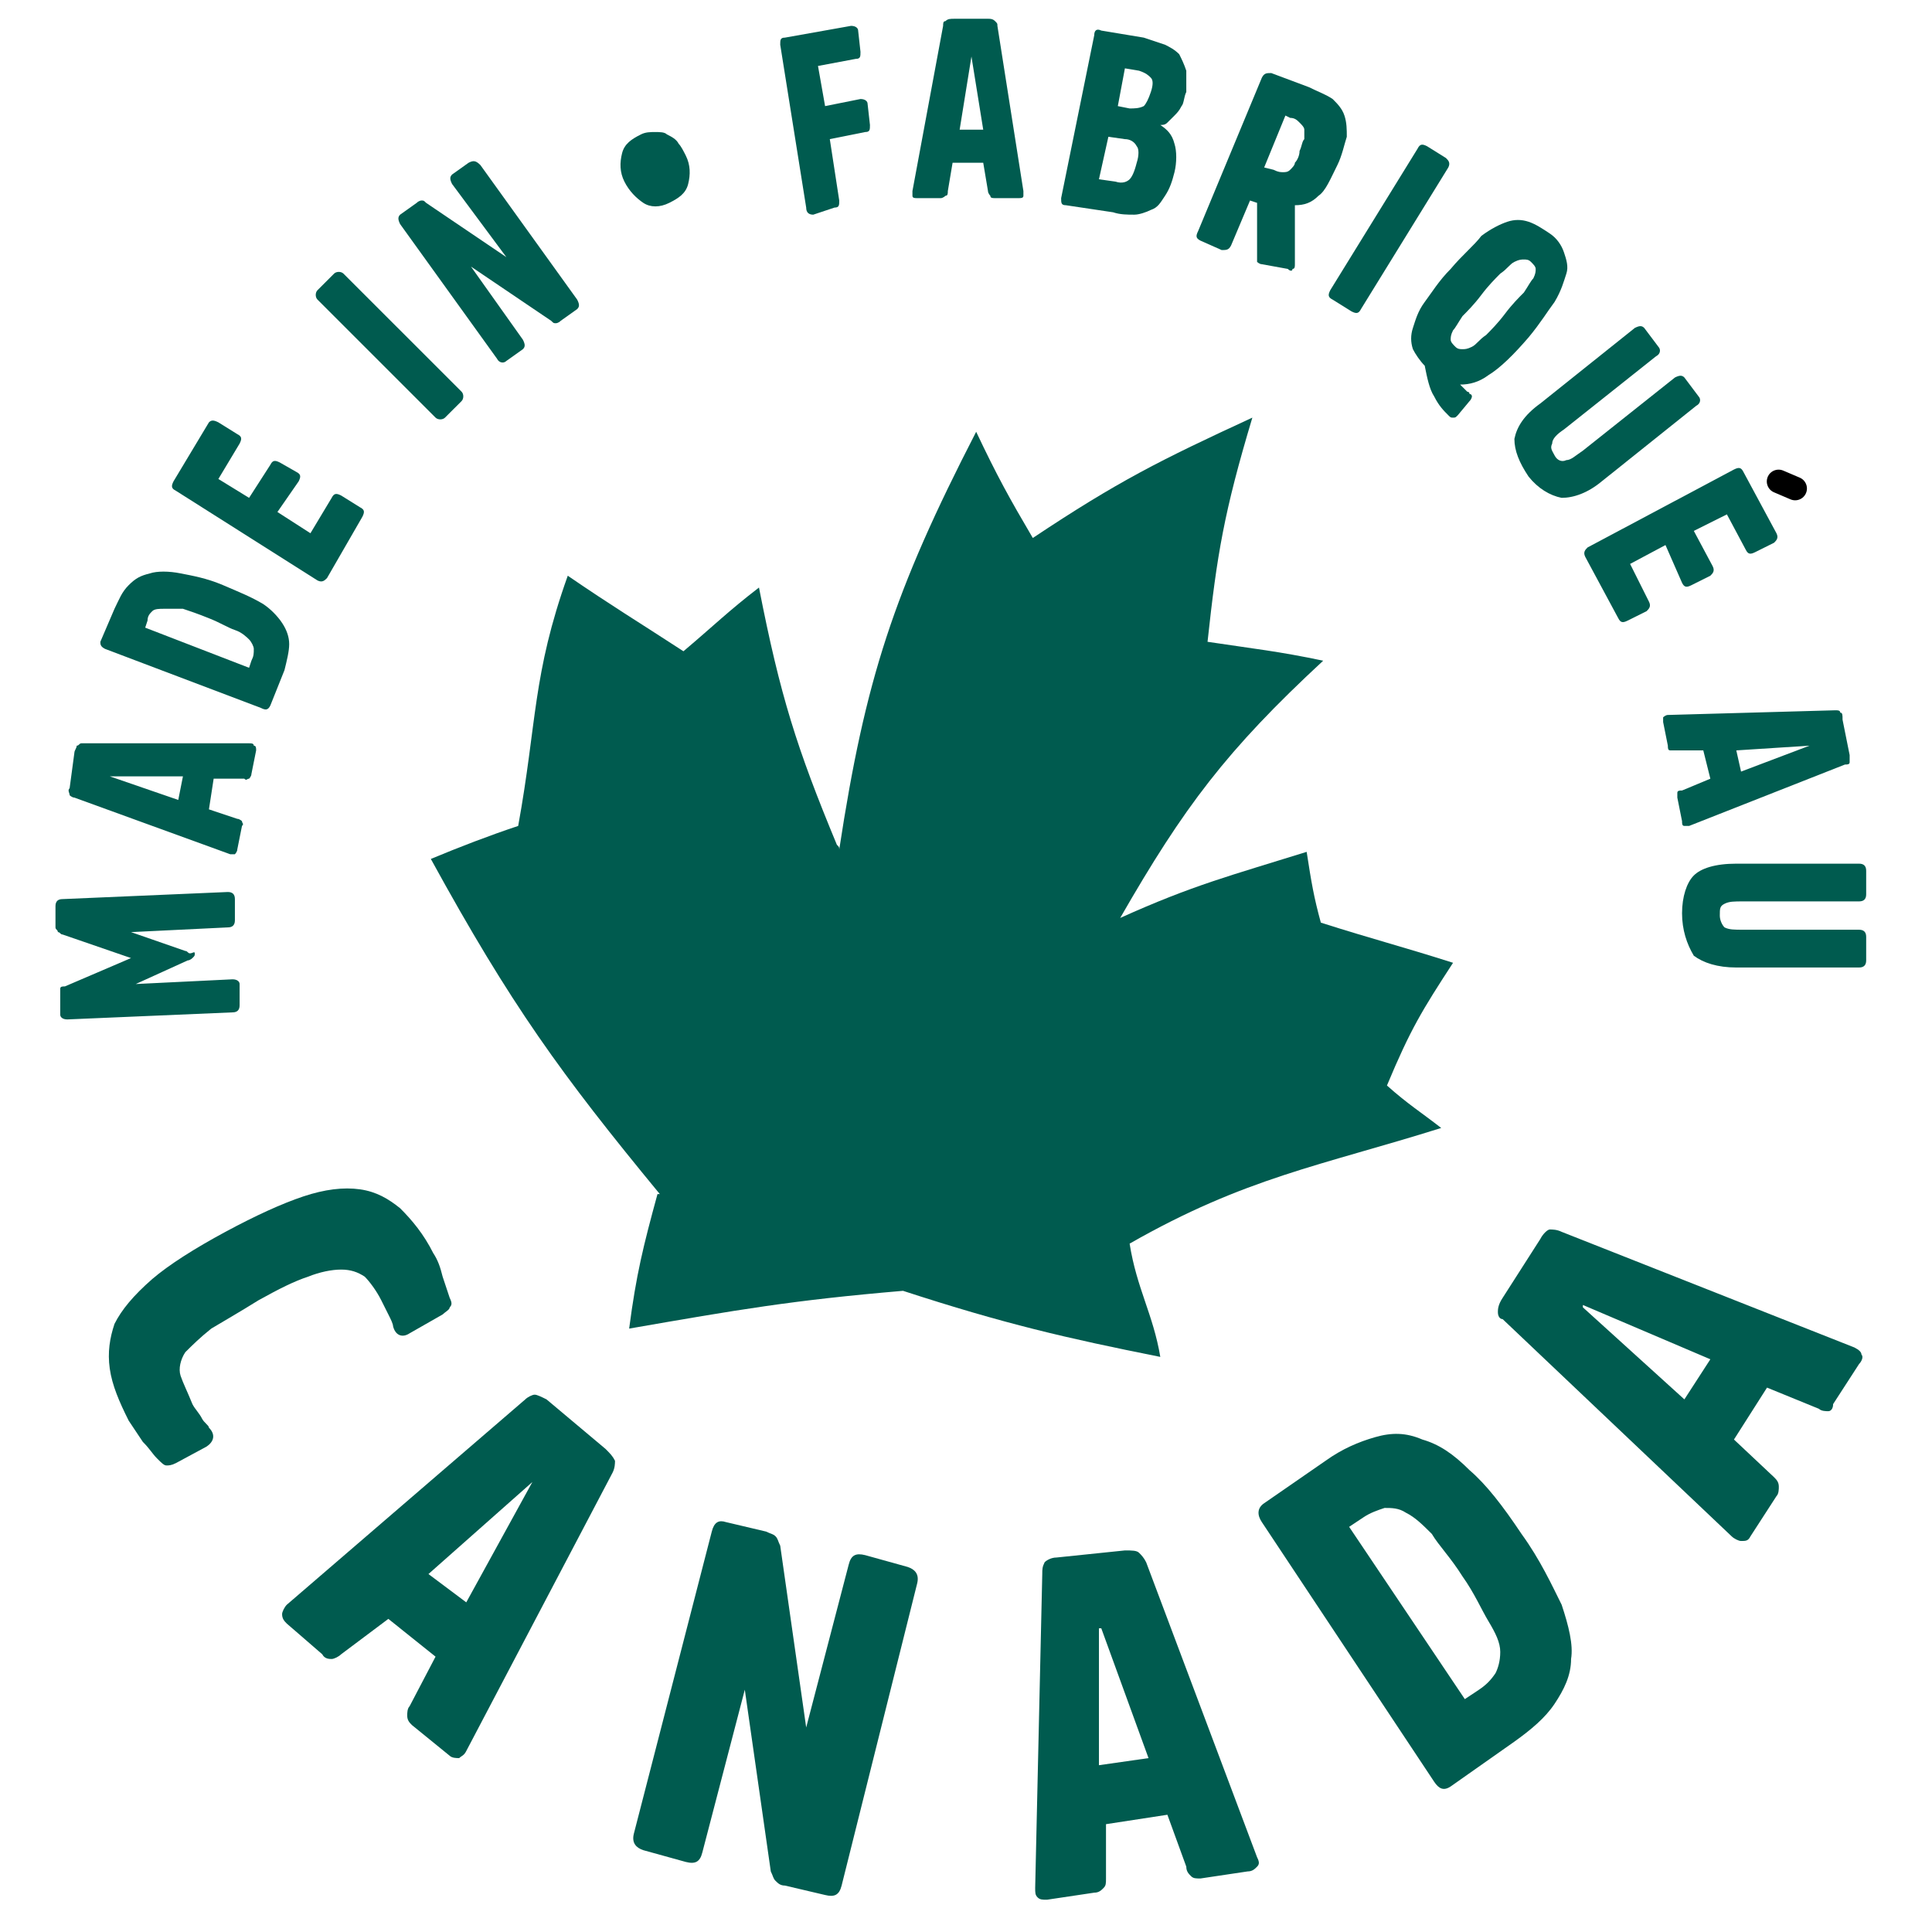 <svg xmlns="http://www.w3.org/2000/svg" xmlns:xlink="http://www.w3.org/1999/xlink" width="288" zoomAndPan="magnify" viewBox="0 0 216 216" height="288" preserveAspectRatio="xMidYMid meet" version="1.0"><defs><clipPath id="41d018ebe4"><path d="M 102 2.098 L 114.938 2.098 L 114.938 22.648 L 102 22.648 Z M 102 2.098 " clip-rule="nonzero"/></clipPath><clipPath id="704ddfbd81"><path d="M 6.008 99 L 27 99 L 27 114 L 6.008 114 Z M 6.008 99 " clip-rule="nonzero"/></clipPath><clipPath id="d4c27b2fd6"><path d="M 102.277 107.73 L 107.609 107.73 L 107.609 113.059 L 102.277 113.059 Z M 102.277 107.73 " clip-rule="nonzero"/></clipPath><clipPath id="094d1c3efc"><path d="M 104.945 107.73 C 103.469 107.73 102.277 108.926 102.277 110.395 C 102.277 111.867 103.469 113.059 104.945 113.059 C 106.414 113.059 107.609 111.867 107.609 110.395 C 107.609 108.926 106.414 107.73 104.945 107.73 Z M 104.945 107.73 " clip-rule="nonzero"/></clipPath></defs><path fill="#005b4f" d="M 119.168 22.945 L 124.445 23.734 C 125.238 24 126.027 24 126.82 24 C 127.348 24 128.141 23.734 128.668 23.469 C 129.461 23.207 129.723 22.68 130.254 21.887 C 130.781 21.094 131.043 20.305 131.309 19.25 C 131.57 18.195 131.57 16.875 131.309 16.082 C 131.043 15.027 130.516 14.5 129.723 13.973 C 129.988 13.973 130.254 13.973 130.516 13.707 L 131.309 12.918 C 131.57 12.652 131.836 12.391 132.098 11.863 C 132.363 11.598 132.363 10.805 132.629 10.281 L 132.629 7.906 C 132.363 7.113 132.098 6.582 131.836 6.059 C 131.309 5.531 130.781 5.266 130.254 5 L 127.875 4.207 L 123.125 3.418 C 122.598 3.156 122.336 3.418 122.336 3.945 L 118.637 22.152 C 118.637 22.68 118.637 22.945 119.168 22.945 Z M 125.766 7.641 L 127.348 7.906 C 128.141 8.168 128.406 8.43 128.668 8.695 C 128.93 8.957 128.93 9.488 128.668 10.281 C 128.406 11.07 128.141 11.598 127.875 11.863 C 127.348 12.125 126.82 12.125 126.293 12.125 L 124.973 11.863 Z M 123.918 15.293 L 125.766 15.555 C 126.293 15.555 126.82 15.82 127.086 16.348 C 127.348 16.613 127.348 17.402 127.086 18.195 C 126.82 19.25 126.555 19.777 126.293 20.043 C 126.027 20.305 125.5 20.57 124.711 20.305 L 122.863 20.043 Z M 123.918 15.293 " fill-opacity="1" fill-rule="nonzero"/><path fill="#005b4f" d="M 90.926 24 L 93.301 23.207 C 93.828 23.207 93.828 22.945 93.828 22.418 L 92.773 15.555 L 96.73 14.762 C 97.262 14.762 97.262 14.5 97.262 13.973 L 96.996 11.598 C 96.996 11.332 96.73 11.07 96.203 11.07 L 92.246 11.863 L 91.453 7.375 L 95.676 6.582 C 96.203 6.582 96.203 6.32 96.203 5.793 L 95.941 3.418 C 95.941 3.156 95.676 2.891 95.148 2.891 L 87.758 4.207 C 87.23 4.207 87.23 4.473 87.23 5 L 90.133 23.207 C 90.133 23.734 90.398 24 90.926 24 Z M 90.926 24 " fill-opacity="1" fill-rule="nonzero"/><path fill="#005b4f" d="M 169.312 49.066 C 169.312 50.383 169.84 51.703 170.898 53.285 C 171.953 54.605 173.273 55.398 174.59 55.66 C 175.91 55.66 177.496 55.133 179.078 53.816 L 189.637 45.371 C 190.164 45.105 190.164 44.578 189.902 44.316 L 188.316 42.203 C 188.055 41.941 187.789 41.941 187.262 42.203 L 176.969 50.383 C 176.176 50.91 175.648 51.441 175.121 51.441 C 174.59 51.703 174.066 51.441 173.801 50.91 C 173.535 50.383 173.273 50.121 173.535 49.594 C 173.535 49.066 174.066 48.535 174.855 48.012 L 185.152 39.828 C 185.676 39.566 185.676 39.039 185.414 38.773 L 183.828 36.664 C 183.566 36.398 183.301 36.398 182.773 36.664 L 172.215 45.105 C 170.371 46.426 169.578 47.746 169.312 49.066 Z M 169.312 49.066 " fill-opacity="1" fill-rule="nonzero"/><path fill="#005b4f" d="M 134.211 26.902 L 136.586 27.957 C 137.113 27.957 137.379 27.957 137.641 27.43 L 139.754 22.418 L 140.543 22.68 L 140.543 29.277 C 140.543 29.277 140.809 29.539 141.074 29.539 L 143.977 30.066 C 144.242 30.332 144.504 30.332 144.504 30.066 C 144.77 30.066 144.77 29.805 144.77 29.539 L 144.77 22.945 C 145.824 22.945 146.617 22.68 147.41 21.887 C 148.199 21.359 148.727 20.043 149.52 18.457 C 150.047 17.402 150.309 16.082 150.574 15.293 C 150.574 14.5 150.574 13.707 150.309 12.918 C 150.047 12.125 149.52 11.598 148.992 11.07 C 148.199 10.539 147.41 10.281 146.352 9.75 L 142.129 8.168 C 141.602 8.168 141.336 8.168 141.074 8.695 L 133.949 25.844 C 133.684 26.375 133.684 26.637 134.211 26.902 Z M 143.711 12.918 L 144.242 13.18 C 144.77 13.18 145.031 13.445 145.293 13.707 C 145.559 13.973 145.824 14.238 145.824 14.5 L 145.824 15.555 C 145.559 15.82 145.559 16.348 145.293 16.875 C 145.293 17.402 145.031 17.93 144.77 18.195 C 144.77 18.457 144.504 18.723 144.242 18.984 C 143.977 19.25 143.711 19.25 143.449 19.25 C 143.184 19.25 142.918 19.25 142.391 18.984 L 141.336 18.723 Z M 143.711 12.918 " fill-opacity="1" fill-rule="nonzero"/><path fill="#005b4f" d="M 177.234 62.258 L 180.926 69.121 C 181.191 69.645 181.453 69.645 181.984 69.379 L 184.094 68.328 C 184.359 68.062 184.621 67.797 184.359 67.27 L 182.246 63.047 L 186.203 60.938 L 188.055 65.16 C 188.316 65.688 188.578 65.688 189.109 65.422 L 191.219 64.367 C 191.484 64.105 191.746 63.84 191.484 63.312 L 189.371 59.355 L 193.07 57.508 L 195.18 61.465 C 195.445 61.992 195.707 61.992 196.234 61.73 L 198.348 60.676 C 198.609 60.41 198.875 60.148 198.609 59.617 L 194.914 52.758 C 194.652 52.23 194.387 52.23 193.859 52.492 L 177.496 61.203 C 177.234 61.465 176.969 61.73 177.234 62.258 Z M 177.234 62.258 " fill-opacity="1" fill-rule="nonzero"/><path fill="#005b4f" d="M 185.941 80.199 L 185.941 80.727 L 186.469 83.367 C 186.469 83.633 186.469 83.895 186.734 83.895 L 190.43 83.895 L 191.219 87.059 L 188.055 88.379 C 187.789 88.379 187.527 88.379 187.527 88.641 L 187.527 89.172 L 188.055 91.809 C 188.055 92.074 188.055 92.34 188.316 92.34 L 188.844 92.34 L 206.266 85.477 C 206.527 85.477 206.793 85.477 206.793 85.215 L 206.793 84.422 L 206 80.465 C 206 79.934 206 79.672 205.738 79.672 C 205.738 79.41 205.473 79.41 205.207 79.41 L 186.469 79.934 C 186.203 79.934 185.941 80.199 185.941 80.199 Z M 202.305 83.367 L 194.652 86.266 L 194.121 83.895 Z M 202.305 83.367 " fill-opacity="1" fill-rule="nonzero"/><path fill="#005b4f" d="M 157.965 36.664 C 157.703 37.457 157.703 38.246 157.965 39.039 C 158.23 39.566 158.754 40.355 159.285 40.887 C 159.547 42.203 159.812 43.523 160.34 44.316 C 160.867 45.371 161.395 45.898 161.922 46.426 C 162.188 46.691 162.188 46.691 162.453 46.691 C 162.715 46.691 162.715 46.691 162.98 46.426 L 164.297 44.844 C 164.562 44.578 164.562 44.316 164.562 44.316 C 164.562 44.316 164.562 44.051 164.297 44.051 C 164.297 43.789 164.035 43.789 164.035 43.789 L 163.773 43.523 L 163.242 42.996 C 164.297 42.996 165.355 42.73 166.41 41.941 C 167.73 41.148 169.312 39.566 170.898 37.719 C 172.215 36.137 173.008 34.816 173.801 33.762 C 174.594 32.441 174.855 31.387 175.121 30.594 C 175.383 29.805 175.121 29.012 174.855 28.219 C 174.594 27.43 174.066 26.637 173.273 26.109 C 172.48 25.582 171.691 25.055 170.898 24.793 C 170.105 24.527 169.312 24.527 168.523 24.793 C 167.73 25.055 166.672 25.582 165.617 26.375 C 164.828 27.43 163.508 28.484 162.188 30.066 C 160.867 31.387 160.078 32.707 159.285 33.762 C 158.492 34.816 158.23 35.871 157.965 36.664 Z M 162.453 36.93 C 162.715 36.664 162.98 36.137 163.508 35.344 C 164.035 34.816 164.828 34.023 165.617 32.969 C 166.41 31.914 167.203 31.125 167.73 30.594 C 168.523 30.066 168.785 29.539 169.312 29.277 C 169.84 29.012 170.105 29.012 170.371 29.012 C 170.633 29.012 170.898 29.012 171.16 29.277 C 171.426 29.539 171.691 29.805 171.691 30.066 C 171.691 30.332 171.691 30.594 171.426 31.125 C 171.16 31.387 170.898 31.914 170.371 32.707 C 169.84 33.234 169.051 34.023 168.258 35.082 C 167.465 36.137 166.672 36.93 166.148 37.457 C 165.355 37.98 165.09 38.512 164.562 38.773 C 164.035 39.039 163.77 39.039 163.508 39.039 C 163.242 39.039 162.98 39.039 162.715 38.773 C 162.453 38.512 162.188 38.246 162.188 37.98 C 162.188 37.719 162.188 37.457 162.453 36.93 Z M 162.453 36.93 " fill-opacity="1" fill-rule="nonzero"/><path fill="#005b4f" d="M 148.992 33.5 L 151.102 34.816 C 151.629 35.082 151.895 35.082 152.16 34.555 L 161.922 18.723 C 162.188 18.195 161.922 17.93 161.66 17.668 L 159.547 16.348 C 159.02 16.082 158.754 16.082 158.492 16.613 L 148.727 32.441 C 148.461 32.969 148.461 33.234 148.992 33.5 Z M 148.992 33.5 " fill-opacity="1" fill-rule="nonzero"/><path fill="#005b4f" d="M 55.559 40.094 C 55.82 40.621 56.352 40.621 56.613 40.355 L 58.461 39.039 C 58.727 38.773 58.727 38.512 58.461 37.98 L 52.656 29.805 L 61.629 35.871 C 61.895 36.137 61.895 36.137 62.156 36.137 C 62.156 36.137 62.422 36.137 62.684 35.871 L 64.531 34.555 C 64.797 34.289 64.797 34.023 64.531 33.5 L 53.711 18.457 C 53.184 17.93 52.918 17.93 52.391 18.195 L 50.543 19.512 C 50.277 19.777 50.277 20.043 50.543 20.57 L 56.613 28.75 L 47.641 22.68 C 47.379 22.418 47.379 22.418 47.113 22.418 C 47.113 22.418 46.852 22.418 46.586 22.68 L 44.734 24 C 44.477 24.262 44.477 24.527 44.734 25.055 Z M 55.559 40.094 " fill-opacity="1" fill-rule="nonzero"/><path fill="#005b4f" d="M 128.141 174.66 C 127.875 174.133 127.613 173.867 127.348 173.605 C 127.086 173.34 126.555 173.34 125.766 173.34 L 118.109 174.133 C 117.586 174.133 117.055 174.395 116.793 174.66 C 116.527 175.188 116.527 175.453 116.527 175.98 L 115.734 211.07 C 115.734 211.602 115.734 211.863 116 212.125 C 116.262 212.391 116.527 212.391 117.055 212.391 L 122.336 211.602 C 122.863 211.602 123.125 211.336 123.387 211.07 C 123.652 210.809 123.652 210.543 123.652 210.016 L 123.652 203.945 L 130.516 202.891 L 132.629 208.695 C 132.629 209.227 132.891 209.488 133.156 209.754 C 133.418 210.016 133.684 210.016 134.211 210.016 L 139.488 209.227 C 140.016 209.227 140.281 208.961 140.543 208.695 C 140.809 208.434 140.809 208.168 140.543 207.645 Z M 122.863 197.352 L 122.863 182.047 L 123.125 182.047 L 128.406 196.559 Z M 122.863 197.352 " fill-opacity="1" fill-rule="nonzero"/><path fill="#005b4f" d="M 101.484 175.188 L 96.73 173.867 C 95.676 173.605 95.148 173.867 94.887 174.922 L 90.133 193.133 L 87.23 172.812 C 86.969 172.285 86.969 172.023 86.703 171.758 C 86.438 171.492 86.176 171.492 85.645 171.23 L 81.16 170.172 C 80.367 169.91 79.844 170.172 79.578 171.23 L 70.867 205.004 C 70.602 206.059 71.133 206.586 71.922 206.852 L 76.676 208.168 C 77.727 208.434 78.258 208.168 78.52 207.113 L 83.27 188.91 L 86.176 209.227 C 86.438 209.754 86.438 210.016 86.703 210.277 C 86.969 210.543 87.23 210.809 87.758 210.809 L 92.246 211.863 C 93.301 212.125 93.828 211.863 94.094 210.809 L 102.539 177.035 C 102.801 175.98 102.273 175.453 101.484 175.188 Z M 101.484 175.188 " fill-opacity="1" fill-rule="nonzero"/><path fill="#005b4f" d="M 170.105 171.492 C 167.996 168.328 166.148 165.953 164.297 164.367 C 162.453 162.523 160.867 161.469 159.02 160.941 C 157.172 160.148 155.59 160.148 153.742 160.676 C 151.895 161.203 150.047 161.992 148.199 163.316 L 141.336 168.062 C 140.543 168.59 140.543 169.383 141.074 170.172 L 160.34 199.199 C 160.867 199.988 161.395 200.254 162.188 199.727 L 169.312 194.715 C 171.16 193.391 172.746 192.074 173.801 190.492 C 174.855 188.91 175.648 187.324 175.648 185.477 C 175.91 183.895 175.383 181.785 174.594 179.41 C 173.535 177.297 172.215 174.395 170.105 171.492 Z M 167.203 187.059 C 166.672 187.852 166.148 188.379 165.355 188.91 L 163.77 189.965 L 150.836 170.703 L 152.422 169.648 C 153.211 169.117 154.004 168.855 154.797 168.59 C 155.59 168.59 156.379 168.59 157.172 169.117 C 158.23 169.648 159.02 170.438 160.078 171.492 C 160.867 172.812 162.188 174.133 163.508 176.242 C 164.828 178.09 165.617 179.938 166.41 181.254 C 167.203 182.578 167.73 183.629 167.73 184.688 C 167.73 185.742 167.465 186.535 167.203 187.059 Z M 167.203 187.059 " fill-opacity="1" fill-rule="nonzero"/><g clip-path="url(#41d018ebe4)"><path fill="#005b4f" d="M 111.25 2.363 C 110.984 2.098 110.719 2.098 110.457 2.098 L 106.762 2.098 C 106.234 2.098 105.969 2.098 105.707 2.363 C 105.441 2.363 105.441 2.625 105.441 2.891 L 102.012 21.359 L 102.012 21.887 C 102.012 22.152 102.273 22.152 102.539 22.152 L 105.176 22.152 C 105.441 22.152 105.707 21.887 105.707 21.887 C 105.969 21.887 105.969 21.625 105.969 21.359 L 106.5 18.195 L 109.926 18.195 L 110.457 21.359 C 110.457 21.625 110.719 21.887 110.719 21.887 C 110.719 22.152 110.984 22.152 111.25 22.152 L 113.887 22.152 C 114.152 22.152 114.418 22.152 114.418 21.887 L 114.418 21.359 L 111.512 2.891 C 111.512 2.625 111.512 2.625 111.25 2.363 Z M 107.289 14.5 L 108.609 6.32 L 109.926 14.5 Z M 107.289 14.5 " fill-opacity="1" fill-rule="nonzero"/></g><path fill="#005b4f" d="M 207.32 150.648 L 174.59 137.719 C 174.066 137.457 173.535 137.457 173.273 137.457 C 173.008 137.457 172.48 137.984 172.215 138.512 L 167.996 145.105 C 167.465 145.898 167.465 146.43 167.465 146.691 C 167.465 147.219 167.73 147.48 167.996 147.48 L 193.594 171.758 C 193.859 172.023 194.387 172.285 194.652 172.285 C 195.18 172.285 195.445 172.285 195.707 171.758 L 198.609 167.273 C 198.875 167.008 198.875 166.48 198.875 166.215 C 198.875 165.691 198.609 165.426 198.348 165.16 L 193.859 160.941 L 197.555 155.137 L 203.363 157.508 C 203.625 157.773 204.152 157.773 204.414 157.773 C 204.68 157.773 204.945 157.508 204.945 156.98 L 207.848 152.496 C 208.113 152.23 208.375 151.703 208.113 151.441 C 208.113 151.176 207.848 150.914 207.32 150.648 Z M 188.316 156.453 L 176.969 146.164 L 176.969 145.898 L 191.219 151.969 Z M 188.316 156.453 " fill-opacity="1" fill-rule="nonzero"/><path fill="#005b4f" d="M 48.695 46.691 C 48.961 46.953 49.488 46.953 49.754 46.691 L 51.602 44.844 C 51.863 44.578 51.863 44.051 51.602 43.789 L 38.402 30.594 C 38.141 30.332 37.609 30.332 37.348 30.594 L 35.5 32.441 C 35.234 32.707 35.234 33.234 35.5 33.5 Z M 48.695 46.691 " fill-opacity="1" fill-rule="nonzero"/><path fill="#005b4f" d="M 192.805 101.043 C 193.332 100.777 193.859 100.777 194.914 100.777 L 207.848 100.777 C 208.375 100.777 208.641 100.52 208.641 99.988 L 208.641 97.352 C 208.641 96.82 208.375 96.559 207.848 96.559 L 194.121 96.559 C 191.746 96.559 190.164 97.086 189.371 97.879 C 188.578 98.668 188.055 100.254 188.055 102.102 C 188.055 103.945 188.578 105.527 189.371 106.852 C 190.43 107.641 192.012 108.168 194.121 108.168 L 207.848 108.168 C 208.375 108.168 208.641 107.906 208.641 107.375 L 208.641 104.738 C 208.641 104.211 208.375 103.945 207.848 103.945 L 194.914 103.945 C 193.859 103.945 193.332 103.945 192.805 103.684 C 192.539 103.418 192.277 102.891 192.277 102.363 C 192.277 101.57 192.277 101.309 192.805 101.043 Z M 192.805 101.043 " fill-opacity="1" fill-rule="nonzero"/><path fill="#005b4f" d="M 11.746 72.547 L 29.164 79.145 C 29.691 79.41 29.957 79.41 30.223 78.879 L 31.805 74.922 C 32.066 73.867 32.332 72.812 32.332 72.02 C 32.332 71.23 32.066 70.438 31.539 69.645 C 31.016 68.855 30.223 68.062 29.43 67.535 C 28.109 66.742 26.789 66.215 24.941 65.422 C 23.094 64.633 21.512 64.367 20.191 64.105 C 18.871 63.84 17.555 63.84 16.762 64.105 C 15.703 64.367 15.176 64.633 14.387 65.422 C 13.594 66.215 13.328 67.008 12.801 68.062 L 11.219 71.754 C 11.219 72.02 11.219 72.285 11.746 72.547 Z M 16.496 69.379 C 16.496 68.855 16.762 68.59 17.023 68.328 C 17.289 68.062 17.816 68.062 18.344 68.062 L 20.453 68.062 C 21.246 68.328 22.039 68.59 23.359 69.121 C 24.68 69.645 25.473 70.172 26.262 70.438 C 27.055 70.703 27.582 71.23 27.848 71.492 C 28.109 71.754 28.375 72.285 28.375 72.547 C 28.375 73.078 28.375 73.34 28.109 73.867 L 27.848 74.66 L 16.234 70.172 Z M 16.496 69.379 " fill-opacity="1" fill-rule="nonzero"/><path fill="#005b4f" d="M 8.316 89.172 L 25.734 95.504 L 26.262 95.504 C 26.262 95.504 26.527 95.238 26.527 94.977 L 27.055 92.34 C 27.316 92.074 27.055 92.074 27.055 91.809 C 27.055 91.809 26.789 91.547 26.527 91.547 L 23.359 90.488 L 23.887 87.059 L 27.316 87.059 C 27.582 87.324 27.582 87.059 27.848 87.059 C 27.848 87.059 28.109 86.797 28.109 86.531 L 28.637 83.895 C 28.637 83.633 28.637 83.367 28.375 83.367 C 28.375 83.102 28.109 83.102 27.848 83.102 L 9.109 83.102 C 8.844 83.102 8.844 83.367 8.578 83.367 C 8.578 83.633 8.316 83.895 8.316 84.156 L 7.785 88.117 C 7.523 88.379 7.785 88.641 7.785 88.906 C 7.785 88.906 8.051 89.172 8.316 89.172 Z M 20.453 86.797 L 19.93 89.434 L 12.273 86.797 Z M 20.453 86.797 " fill-opacity="1" fill-rule="nonzero"/><path fill="#005b4f" d="M 74.824 22.68 C 75.883 22.152 76.676 21.625 76.938 20.57 C 77.199 19.512 77.199 18.457 76.676 17.402 C 76.41 16.875 76.145 16.348 75.883 16.082 C 75.617 15.555 75.09 15.293 74.562 15.027 C 74.301 14.762 73.77 14.762 73.242 14.762 C 72.715 14.762 72.184 14.762 71.66 15.027 C 70.602 15.555 69.809 16.082 69.547 17.137 C 69.281 18.195 69.281 19.25 69.809 20.305 C 70.34 21.359 71.133 22.152 71.922 22.68 C 72.715 23.207 73.77 23.207 74.824 22.68 Z M 74.824 22.68 " fill-opacity="1" fill-rule="nonzero"/><path fill="#005b4f" d="M 19.664 54.867 L 35.5 64.898 C 36.027 65.16 36.293 64.898 36.559 64.633 L 40.516 57.773 C 40.777 57.242 40.777 56.98 40.25 56.715 L 38.141 55.398 C 37.609 55.133 37.348 55.133 37.082 55.66 L 34.707 59.617 L 31.016 57.242 L 33.391 53.816 C 33.652 53.285 33.652 53.023 33.125 52.758 L 31.277 51.703 C 30.75 51.441 30.484 51.441 30.223 51.969 L 27.848 55.66 L 24.414 53.551 L 26.789 49.594 C 27.055 49.066 27.055 48.801 26.527 48.535 L 24.414 47.219 C 23.887 46.953 23.621 46.953 23.359 47.219 L 19.398 53.816 C 19.137 54.344 19.137 54.605 19.664 54.867 Z M 19.664 54.867 " fill-opacity="1" fill-rule="nonzero"/><g clip-path="url(#704ddfbd81)"><path fill="#005b4f" d="M 26.789 112.391 L 26.789 110.016 C 26.789 109.75 26.527 109.488 25.996 109.488 L 15.176 110.016 L 20.984 107.375 C 21.246 107.375 21.512 107.113 21.512 107.113 C 21.777 106.852 21.777 106.852 21.777 106.586 C 21.777 106.32 21.512 106.586 21.246 106.586 C 20.984 106.586 20.984 106.32 20.719 106.32 L 14.648 104.211 L 25.473 103.684 C 25.996 103.684 26.262 103.418 26.262 102.891 L 26.262 100.52 C 26.262 99.988 25.996 99.727 25.473 99.727 L 6.992 100.52 C 6.469 100.52 6.203 100.777 6.203 101.309 L 6.203 103.684 C 6.203 103.945 6.469 103.945 6.469 104.211 C 6.734 104.211 6.734 104.477 6.992 104.477 L 14.648 107.113 L 7.258 110.281 C 6.992 110.281 6.734 110.281 6.734 110.543 L 6.734 113.445 C 6.734 113.707 6.992 113.973 7.523 113.973 L 25.996 113.184 C 26.527 113.184 26.789 112.918 26.789 112.391 Z M 26.789 112.391 " fill-opacity="1" fill-rule="nonzero"/></g><path fill="#005b4f" d="M 61.102 156.453 C 60.574 156.191 60.047 155.926 59.781 155.926 C 59.52 155.926 58.988 156.191 58.727 156.453 L 32.066 179.41 C 31.805 179.672 31.539 180.203 31.539 180.465 C 31.539 180.992 31.805 181.254 32.066 181.52 L 36.027 184.949 C 36.293 185.477 36.816 185.477 37.082 185.477 C 37.348 185.477 37.875 185.215 38.141 184.949 L 43.418 180.992 L 48.695 185.215 L 45.793 190.758 C 45.527 191.02 45.527 191.547 45.527 191.809 C 45.527 192.34 45.793 192.602 46.059 192.867 L 50.277 196.297 C 50.543 196.559 51.07 196.559 51.336 196.559 C 51.602 196.297 51.863 196.297 52.129 195.766 L 68.492 164.633 C 68.758 164.105 68.758 163.578 68.758 163.316 C 68.492 162.785 68.227 162.523 67.699 161.992 Z M 52.129 179.145 L 47.902 175.98 L 59.52 165.691 Z M 52.129 179.145 " fill-opacity="1" fill-rule="nonzero"/><path fill="#005b4f" d="M 23.621 148.539 C 24.941 147.746 26.789 146.691 28.902 145.371 C 31.277 144.055 32.859 143.262 34.441 142.734 C 35.766 142.207 37.082 141.941 38.141 141.941 C 39.195 141.941 39.984 142.207 40.777 142.734 C 41.309 143.262 42.098 144.316 42.625 145.371 L 43.418 146.957 C 43.684 147.48 43.945 148.012 43.945 148.273 C 44.211 149.328 45 149.594 45.793 149.066 L 49.488 146.957 C 49.754 146.691 50.277 146.43 50.277 146.164 C 50.543 145.898 50.543 145.637 50.277 145.105 L 49.488 142.734 C 49.227 141.68 48.961 140.887 48.434 140.094 C 47.379 137.984 46.059 136.402 44.734 135.082 C 43.418 134.027 42.098 133.234 40.25 132.969 C 38.402 132.707 36.293 132.969 33.914 133.762 C 31.539 134.555 28.637 135.875 25.207 137.719 C 21.777 139.566 18.871 141.414 17.023 142.996 C 14.914 144.844 13.594 146.43 12.801 148.012 C 12.273 149.594 12.012 151.176 12.273 153.023 C 12.535 154.871 13.328 156.719 14.387 158.828 L 15.969 161.203 C 16.762 161.992 17.023 162.523 17.555 163.051 C 18.078 163.578 18.344 163.84 18.609 163.84 C 18.871 163.84 19.137 163.84 19.664 163.578 L 23.094 161.73 C 23.887 161.203 24.152 160.41 23.359 159.617 C 23.359 159.355 22.832 159.094 22.566 158.566 C 22.305 158.035 21.777 157.508 21.512 156.98 C 20.984 155.66 20.453 154.605 20.191 153.816 C 19.93 153.023 20.191 151.969 20.719 151.176 C 21.512 150.387 22.305 149.594 23.621 148.539 Z M 23.621 148.539 " fill-opacity="1" fill-rule="nonzero"/><path fill="#005b4f" d="M 126.293 139.039 C 139.227 131.652 147.672 130.332 161.129 126.109 C 158.754 124.262 157.438 123.473 155.062 121.363 C 157.703 115.031 159.02 112.918 162.453 107.641 C 156.645 105.793 153.477 105 147.672 103.152 C 146.879 100.254 146.617 98.668 146.086 95.238 C 137.641 97.879 133.418 98.934 125.238 102.629 C 132.363 90.227 137.113 83.895 147.934 73.867 C 142.918 72.812 140.281 72.547 135.004 71.754 C 136.059 61.992 136.848 57.242 140.016 46.691 C 129.723 51.441 124.973 53.816 115.469 60.148 C 112.832 55.66 111.512 53.285 109.137 48.273 C 99.898 66.215 96.73 75.977 93.828 94.977 C 93.828 94.711 93.828 94.711 93.562 94.445 C 89.078 83.633 87.23 77.824 84.855 65.688 C 81.426 68.328 79.844 69.91 76.41 72.812 C 71.133 69.379 68.492 67.797 63.477 64.367 C 59.52 75.453 60.047 80.727 57.934 92.34 C 54.766 93.391 51.336 94.711 48.168 96.031 C 57.141 112.391 62.684 120.039 73.77 133.5 L 73.508 133.5 C 71.922 139.305 71.133 142.469 70.34 148.539 C 82.48 146.43 88.551 145.371 100.957 144.316 C 112.305 148.012 119.168 149.594 129.723 151.703 C 128.93 146.957 127.086 144.055 126.293 139.039 " fill-opacity="1" fill-rule="nonzero"/><path stroke-linecap="round" transform="matrix(2.639, 0, 0, 2.639, 6.467, 2.099)" fill-opacity="1" fill="#005b4f" fill-rule="nonzero" stroke-linejoin="bevel" d="M 72.9 19.601 L 73.6 19.9 " stroke="#000000" stroke-width="1" stroke-opacity="1" stroke-miterlimit="10"/><g clip-path="url(#d4c27b2fd6)"><g clip-path="url(#094d1c3efc)"><path fill="#005b4f" d="M 102.277 107.73 L 107.609 107.73 L 107.609 113.059 L 102.277 113.059 Z M 102.277 107.73 " fill-opacity="1" fill-rule="nonzero"/></g></g></svg>